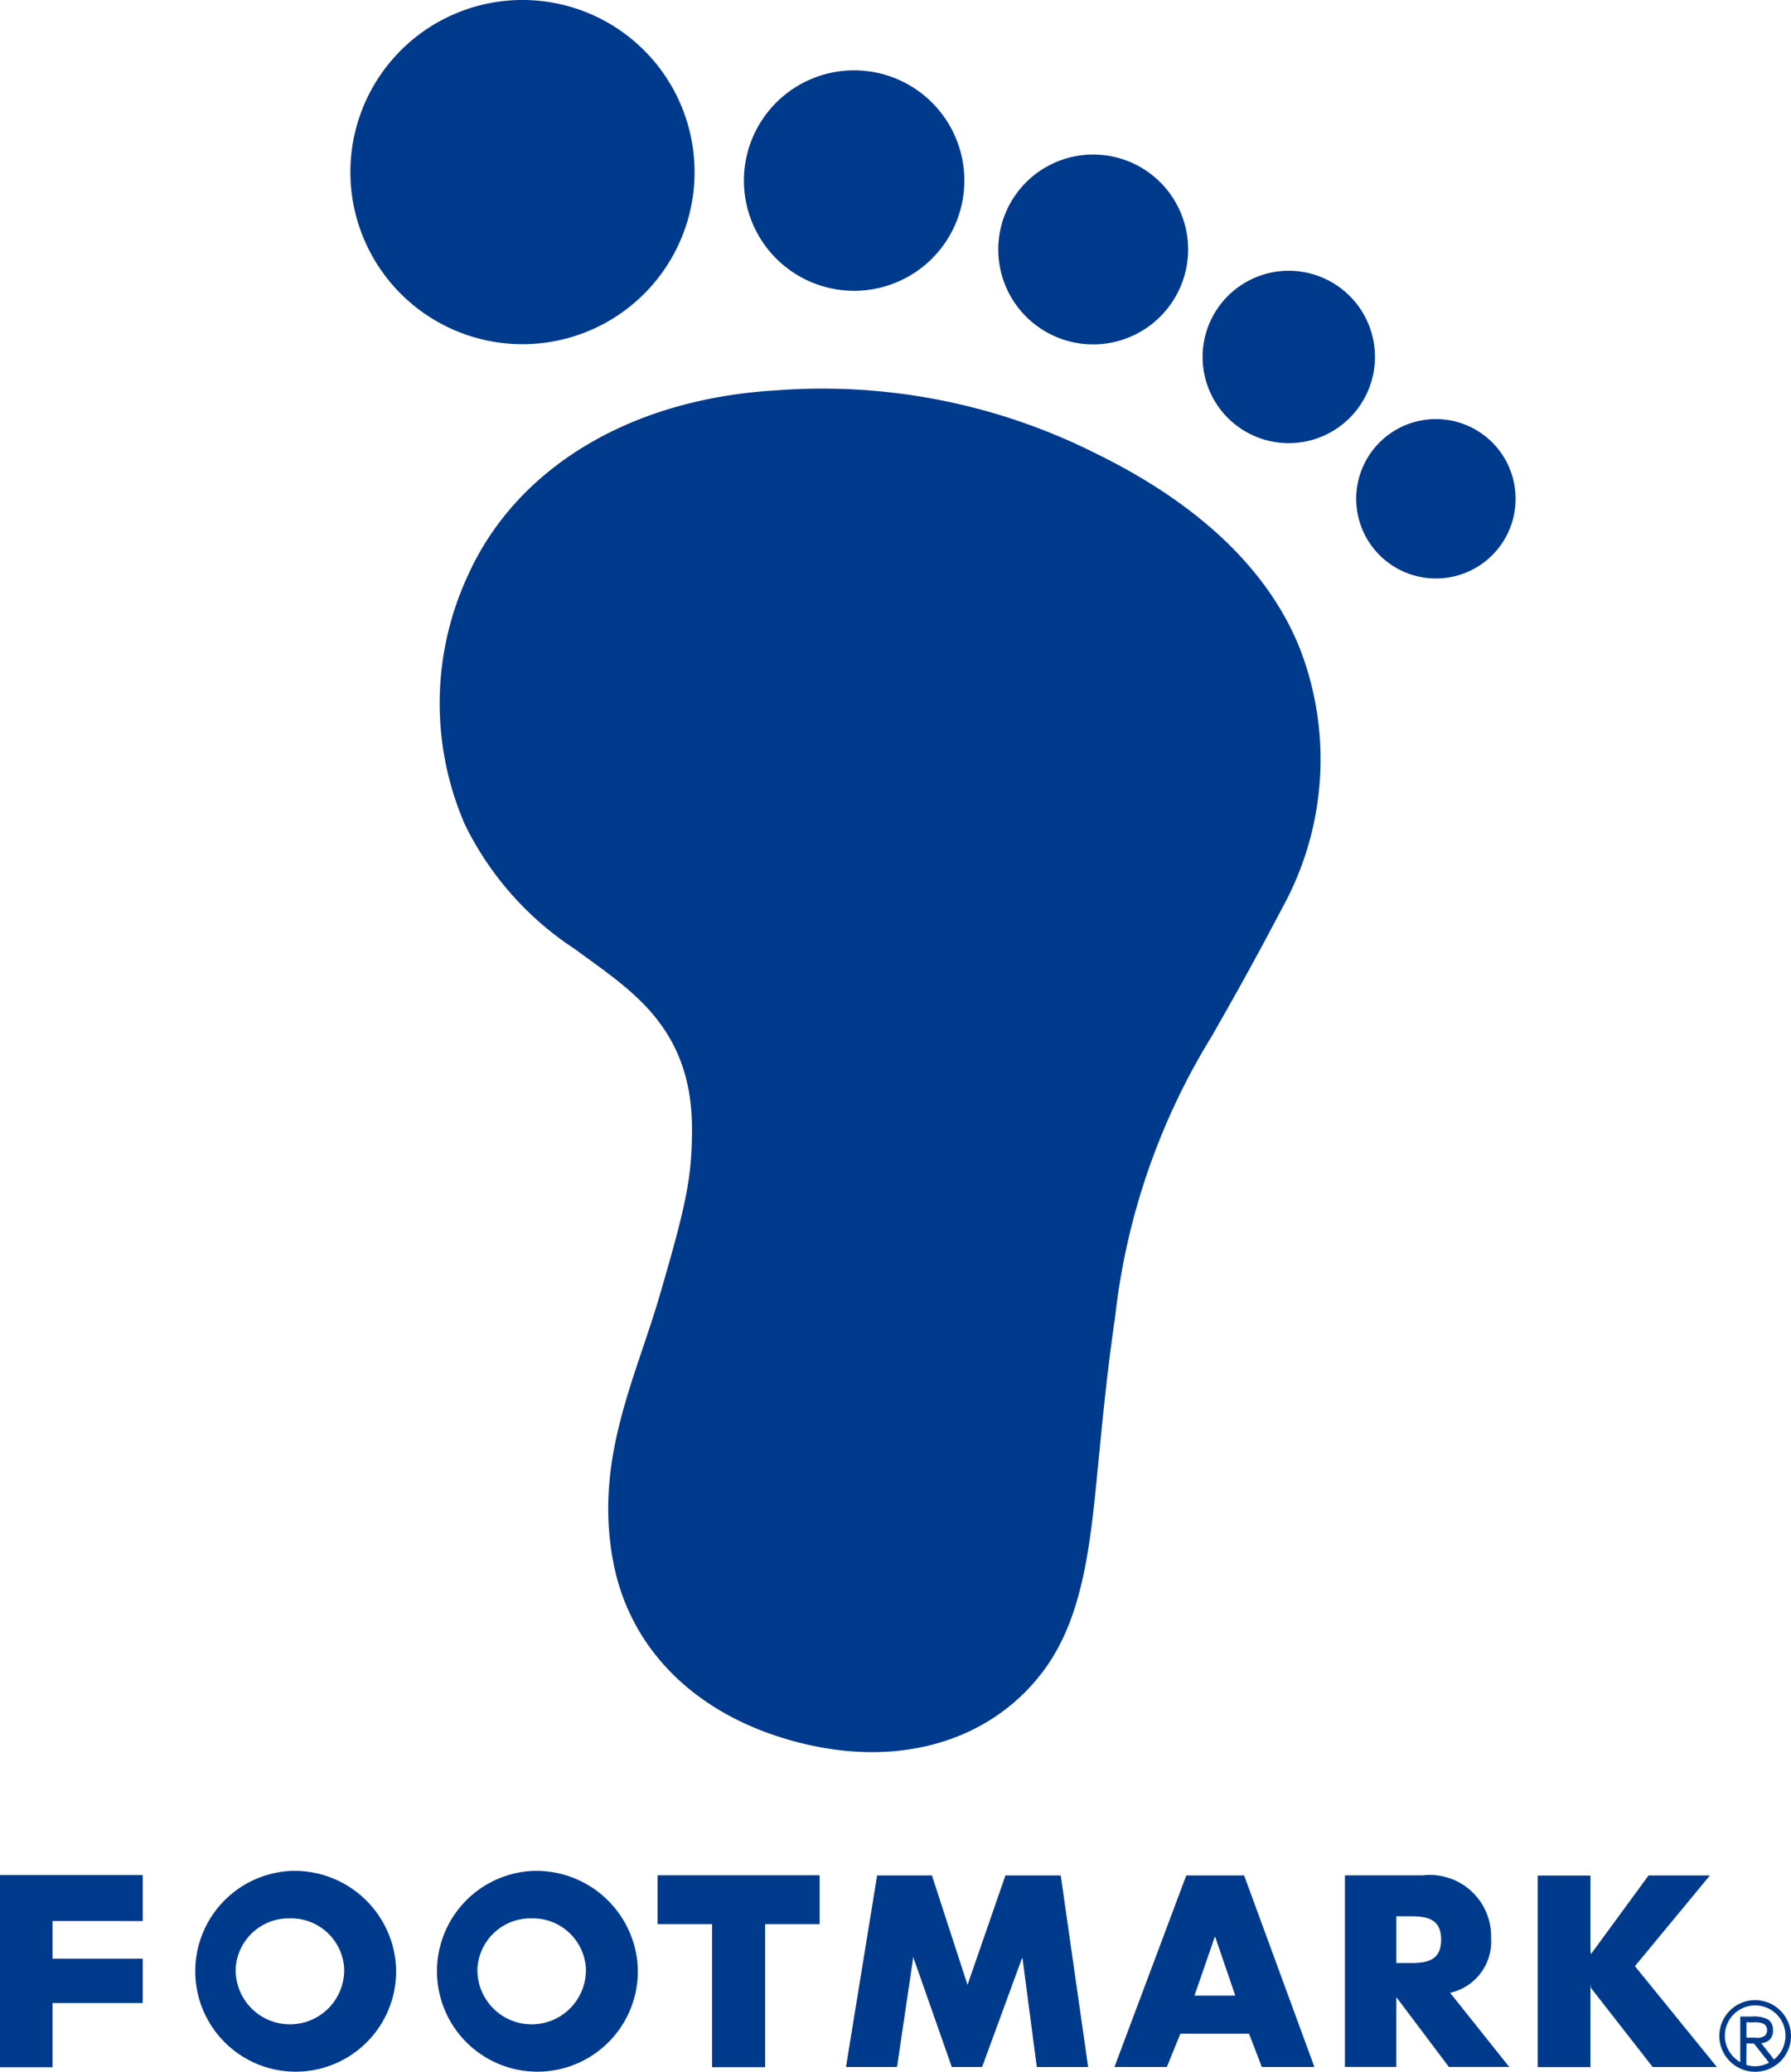 <svg xmlns="http://www.w3.org/2000/svg" width="64.996" height="75.188" viewBox="0 0 64.996 75.188"><defs><style>.a{fill:#003a8d;}</style></defs><g transform="translate(32.498 37.594)"><g transform="translate(-32.498 -37.594)"><path class="a" d="M296.447,92.766a2.892,2.892,0,1,0-2.936,2.844,2.89,2.89,0,0,0,2.936-2.844" transform="translate(-241.446 -74.619)"/><path class="a" d="M264,61.208a3.128,3.128,0,1,0-3.177,3.08A3.132,3.132,0,0,0,264,61.208" transform="translate(-214.102 -48.207)"/><path class="a" d="M220.831,36.587a3.445,3.445,0,1,0-3.5,3.392,3.449,3.449,0,0,0,3.5-3.392" transform="translate(-177.714 -27.482)"/><path class="a" d="M167.482,19.171a4,4,0,1,0-4.056,3.934,4,4,0,0,0,4.056-3.934" transform="translate(-132.486 -12.553)"/><path class="a" d="M87.6,6.339a6.245,6.245,0,1,0-6.341,6.15A6.244,6.244,0,0,0,87.6,6.339" transform="translate(-62.395 0)"/><path class="a" d="M100.54,125.949c.6,3.121,2.963,5.539,6.641,6.507,3.785,1,7.064-.074,8.926-2.523,1.261-1.66,1.651-3.809,1.925-6.525.237-2.343.369-3.966.72-6.4a24.584,24.584,0,0,1,3.523-10.188c.443-.789,1.244-2.157,2.567-4.677a11.151,11.151,0,0,0,.6-9.391c-1.262-3.124-4.063-5.418-7.37-7.038a22.088,22.088,0,0,0-11.554-2.305c-5.564.309-9.562,2.969-11.247,6.7a11.021,11.021,0,0,0-.108,9.083,11.375,11.375,0,0,0,4,4.508c1.878,1.405,4.231,2.73,4.231,6.514,0,1.793-.23,2.8-1.155,5.983C101.336,119.31,99.825,122.218,100.54,125.949Z" transform="translate(-78.281 -69.248)"/><path class="a" d="M1.907,403.493v1.367H5.18v1.61H1.907V408.8H0v-6.973H5.18v1.668Z" transform="translate(0 -333.785)"/><path class="a" d="M43.245,402.67a1.93,1.93,0,0,1,1.967,1.8,1.969,1.969,0,1,1-3.935,0,1.93,1.93,0,0,1,1.968-1.8m0-1.72a3.645,3.645,0,1,0,3.852,3.513A3.689,3.689,0,0,0,43.245,400.95Z" transform="translate(-32.723 -333.058)"/><path class="a" d="M95.051,402.67a1.93,1.93,0,0,1,1.967,1.8,1.969,1.969,0,1,1-3.935,0,1.93,1.93,0,0,1,1.967-1.8m0-1.72a3.645,3.645,0,1,0,3.852,3.513A3.689,3.689,0,0,0,95.051,400.95Z" transform="translate(-75.756 -333.058)"/><path class="a" d="M144.824,408.842H142.9v-5.191H140.92v-1.773h5.88v1.773h-1.976Z" transform="translate(-117.058 -333.829)"/><path class="a" d="M182.459,401.919h1.989l1.291,3.97,1.376-3.97h2.008l.994,6.951h-1.863l-.515-3.92-.019-.039-1.451,3.958h-1.1l-1.376-3.92-.02-.081-.591,4h-1.853Z" transform="translate(-150.628 -333.863)"/><path class="a" d="M243.24,406.279h-1.481l.736-2.127h.019l.727,2.127m.5,1.383.464,1.207h1.907l-2.55-6.951h-2.1l-2.606,6.951h1.9l.492-1.207Z" transform="translate(-198.412 -333.863)"/><path class="a" d="M290.113,403.4h.518c.6,0,1.11.092,1.11.848s-.508.848-1.11.848h-.518v-1.7m1.954,2.781a1.908,1.908,0,0,0,1.487-2,2.224,2.224,0,0,0-2.482-2.262h-2.822v6.951h1.862v-2.512h.019l1.891,2.512h2.19Z" transform="translate(-239.442 -333.863)"/><path class="a" d="M333.581,401.919h2.226l-2.72,3.291,2.974,3.66h-2.33L331.491,406l-.019-.127v3h-1.914v-6.951h1.914v2.722l.019.128Z" transform="translate(-273.755 -333.863)"/><path class="a" d="M369.736,428.63a1.3,1.3,0,1,0,1.305,1.3,1.307,1.307,0,0,0-1.305-1.3m-.171.808h.1a.832.832,0,0,1,.351.038.241.241,0,0,1,.155.237.251.251,0,0,1-.071.2.467.467,0,0,1-.351.08h-.325v-.561l.139.006m-.144,1.542.007-.779.272.007s.41.519.546.69a1.071,1.071,0,0,1-.51.133,1.089,1.089,0,0,1-.315-.051m1-.2c-.143-.189-.434-.556-.461-.591a.467.467,0,0,0,.329-.144.5.5,0,0,0,.1-.335.441.441,0,0,0-.181-.378,1.125,1.125,0,0,0-.6-.106H369.2l0,1.654a1.1,1.1,0,1,1,1.229-.1Z" transform="translate(-306.045 -356.051)"/></g></g></svg>